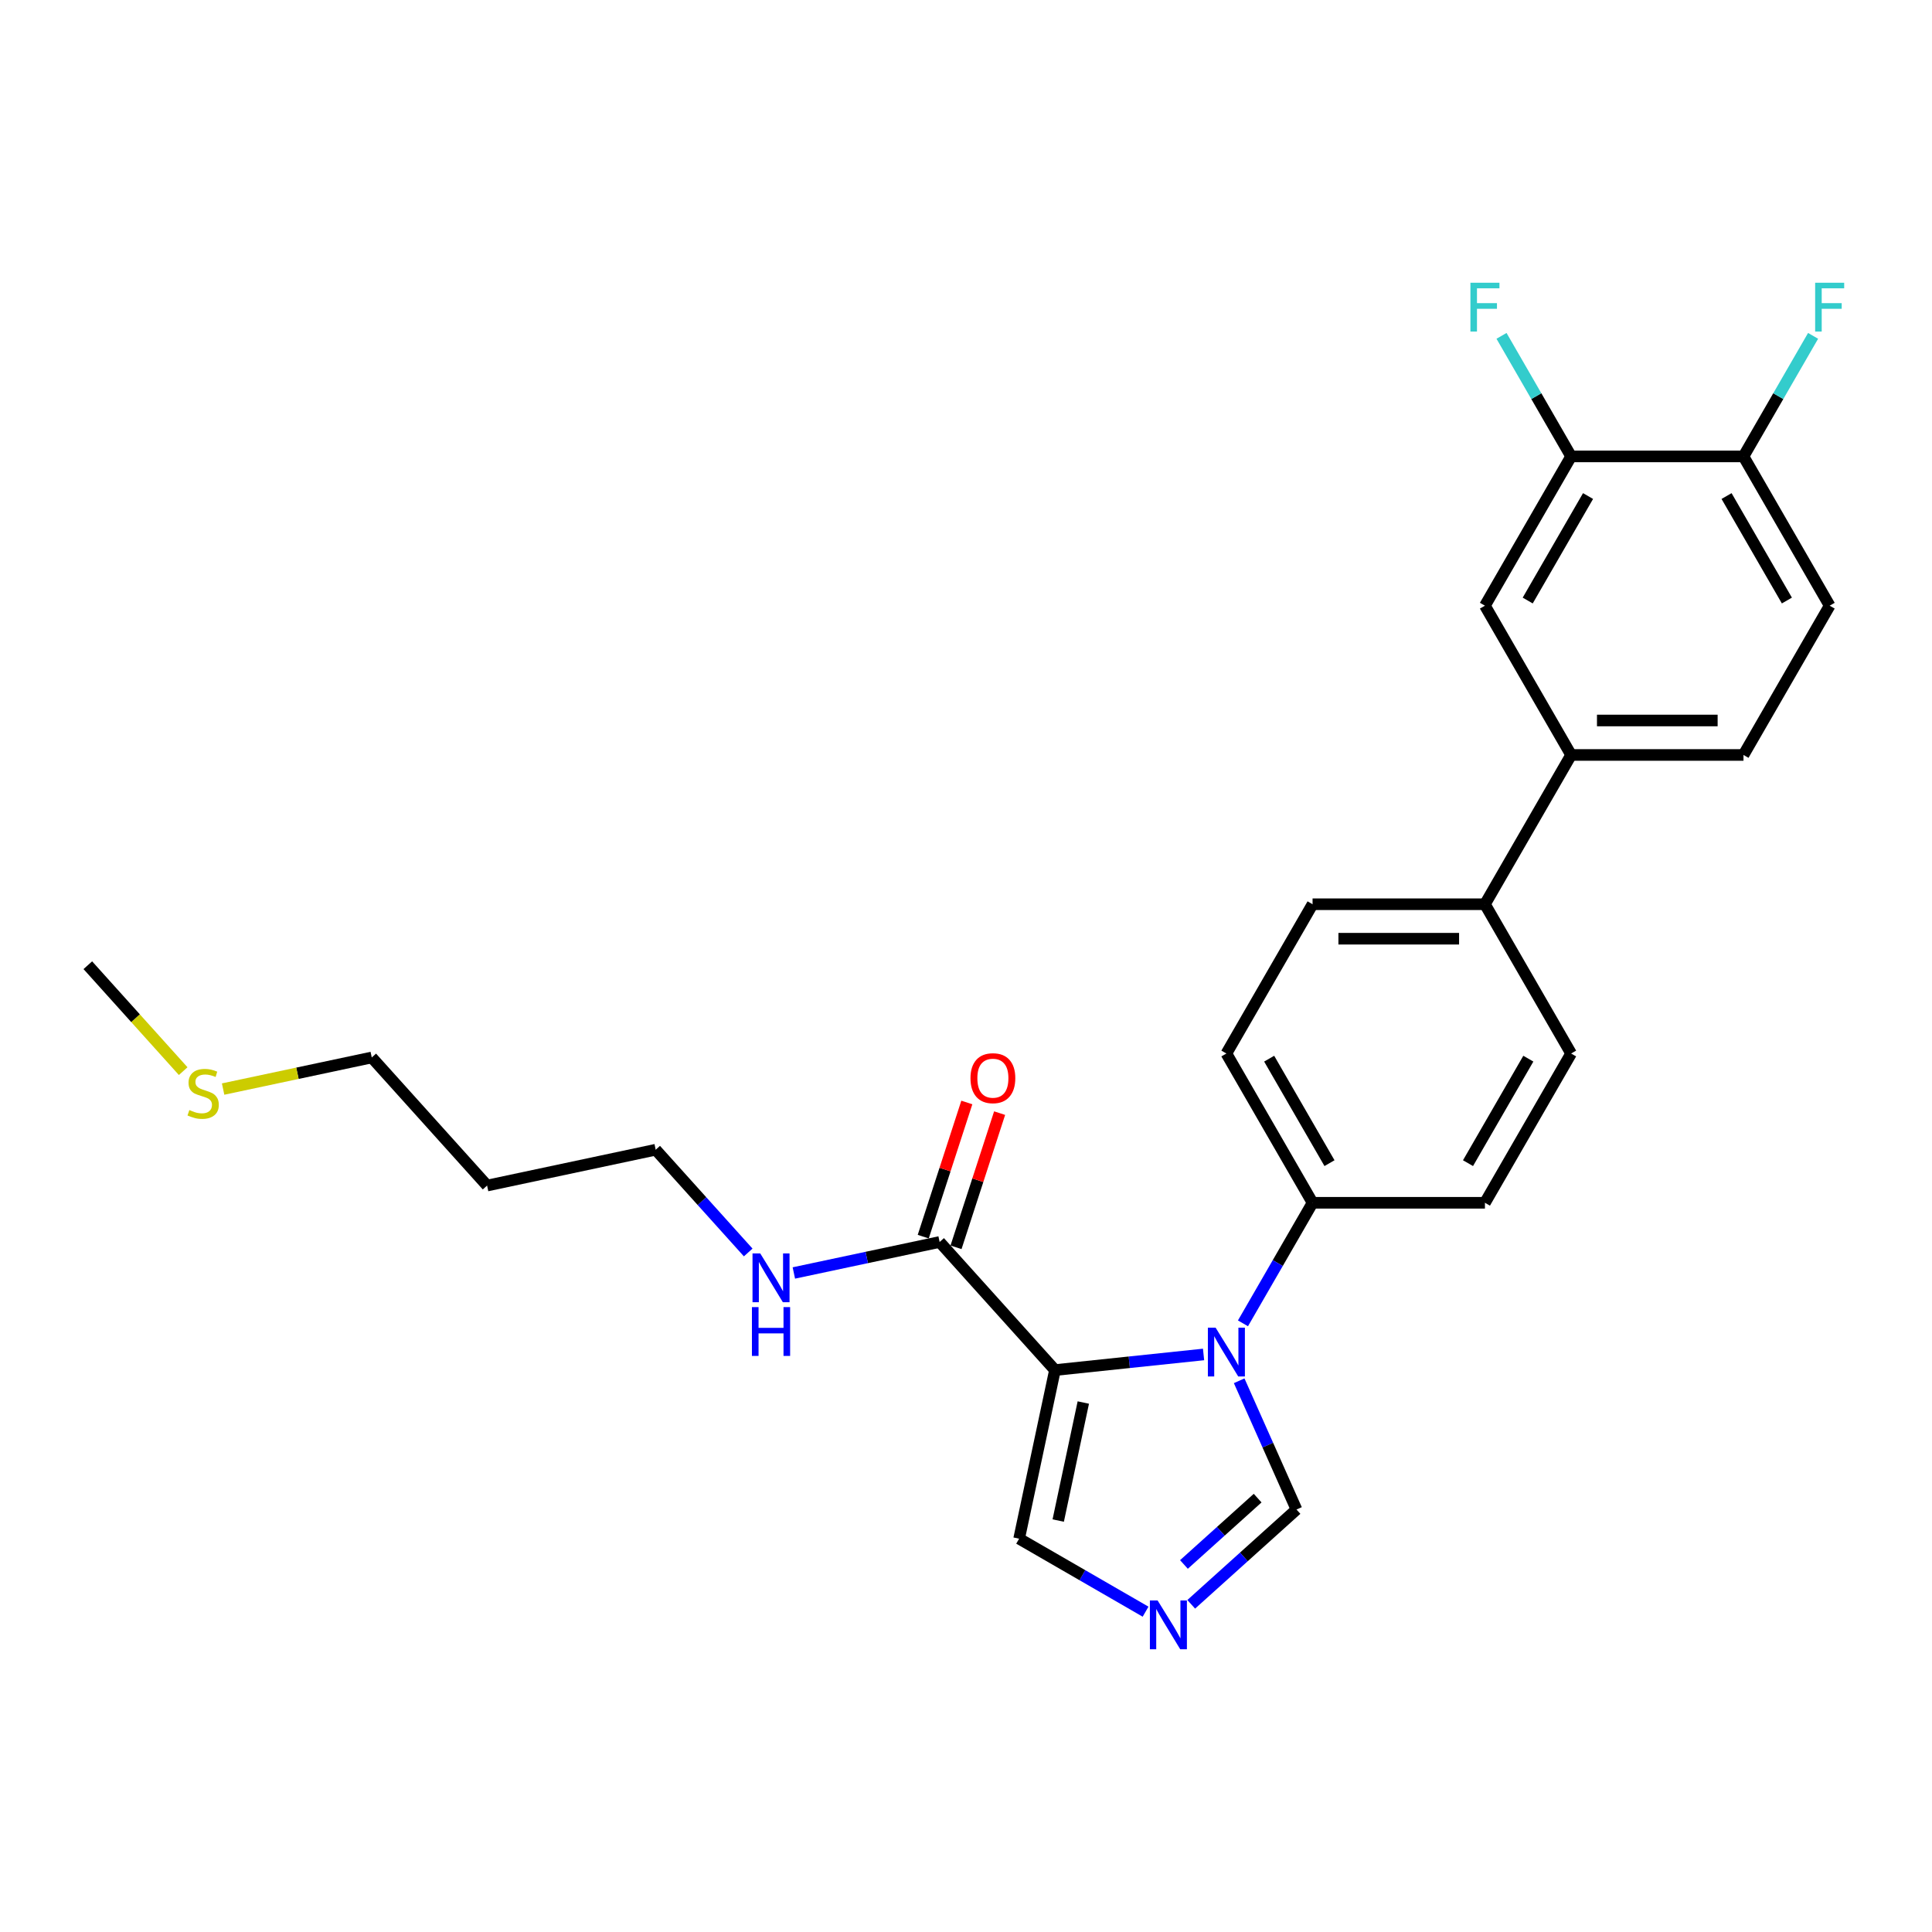 <?xml version='1.0' encoding='iso-8859-1'?>
<svg version='1.1' baseProfile='full'
              xmlns='http://www.w3.org/2000/svg'
                      xmlns:rdkit='http://www.rdkit.org/xml'
                      xmlns:xlink='http://www.w3.org/1999/xlink'
                  xml:space='preserve'
width='1000px' height='1000px' viewBox='0 0 1000 1000'>
<!-- END OF HEADER -->
<rect style='opacity:1.0;fill:#FFFFFF;stroke:none' width='1000' height='1000' x='0' y='0'> </rect>
<path class='bond-0' d='M 486.349,642.848 L 448.622,650.867' style='fill:none;fill-rule:evenodd;stroke:#000000;stroke-width:6px;stroke-linecap:butt;stroke-linejoin:miter;stroke-opacity:1' />
<path class='bond-0' d='M 448.622,650.867 L 410.894,658.886' style='fill:none;fill-rule:evenodd;stroke:#0000FF;stroke-width:6px;stroke-linecap:butt;stroke-linejoin:miter;stroke-opacity:1' />
<path class='bond-1' d='M 494.834,645.605 L 506.117,610.879' style='fill:none;fill-rule:evenodd;stroke:#000000;stroke-width:6px;stroke-linecap:butt;stroke-linejoin:miter;stroke-opacity:1' />
<path class='bond-1' d='M 506.117,610.879 L 517.4,576.154' style='fill:none;fill-rule:evenodd;stroke:#FF0000;stroke-width:6px;stroke-linecap:butt;stroke-linejoin:miter;stroke-opacity:1' />
<path class='bond-1' d='M 477.864,640.091 L 489.147,605.365' style='fill:none;fill-rule:evenodd;stroke:#000000;stroke-width:6px;stroke-linecap:butt;stroke-linejoin:miter;stroke-opacity:1' />
<path class='bond-1' d='M 489.147,605.365 L 500.43,570.64' style='fill:none;fill-rule:evenodd;stroke:#FF0000;stroke-width:6px;stroke-linecap:butt;stroke-linejoin:miter;stroke-opacity:1' />
<path class='bond-2' d='M 486.349,642.848 L 546.047,709.149' style='fill:none;fill-rule:evenodd;stroke:#000000;stroke-width:6px;stroke-linecap:butt;stroke-linejoin:miter;stroke-opacity:1' />
<path class='bond-3' d='M 387.27,648.278 L 363.327,621.687' style='fill:none;fill-rule:evenodd;stroke:#0000FF;stroke-width:6px;stroke-linecap:butt;stroke-linejoin:miter;stroke-opacity:1' />
<path class='bond-3' d='M 363.327,621.687 L 339.384,595.096' style='fill:none;fill-rule:evenodd;stroke:#000000;stroke-width:6px;stroke-linecap:butt;stroke-linejoin:miter;stroke-opacity:1' />
<path class='bond-4' d='M 813.208,545.295 L 768.6,622.559' style='fill:none;fill-rule:evenodd;stroke:#000000;stroke-width:6px;stroke-linecap:butt;stroke-linejoin:miter;stroke-opacity:1' />
<path class='bond-4' d='M 791.064,547.963 L 759.838,602.048' style='fill:none;fill-rule:evenodd;stroke:#000000;stroke-width:6px;stroke-linecap:butt;stroke-linejoin:miter;stroke-opacity:1' />
<path class='bond-5' d='M 813.208,545.295 L 768.6,468.031' style='fill:none;fill-rule:evenodd;stroke:#000000;stroke-width:6px;stroke-linecap:butt;stroke-linejoin:miter;stroke-opacity:1' />
<path class='bond-6' d='M 768.6,622.559 L 679.383,622.559' style='fill:none;fill-rule:evenodd;stroke:#000000;stroke-width:6px;stroke-linecap:butt;stroke-linejoin:miter;stroke-opacity:1' />
<path class='bond-7' d='M 679.383,622.559 L 634.775,545.295' style='fill:none;fill-rule:evenodd;stroke:#000000;stroke-width:6px;stroke-linecap:butt;stroke-linejoin:miter;stroke-opacity:1' />
<path class='bond-7' d='M 688.145,602.048 L 656.919,547.963' style='fill:none;fill-rule:evenodd;stroke:#000000;stroke-width:6px;stroke-linecap:butt;stroke-linejoin:miter;stroke-opacity:1' />
<path class='bond-8' d='M 679.383,622.559 L 661.37,653.76' style='fill:none;fill-rule:evenodd;stroke:#000000;stroke-width:6px;stroke-linecap:butt;stroke-linejoin:miter;stroke-opacity:1' />
<path class='bond-8' d='M 661.37,653.76 L 643.356,684.96' style='fill:none;fill-rule:evenodd;stroke:#0000FF;stroke-width:6px;stroke-linecap:butt;stroke-linejoin:miter;stroke-opacity:1' />
<path class='bond-9' d='M 634.775,545.295 L 679.383,468.031' style='fill:none;fill-rule:evenodd;stroke:#000000;stroke-width:6px;stroke-linecap:butt;stroke-linejoin:miter;stroke-opacity:1' />
<path class='bond-10' d='M 679.383,468.031 L 768.6,468.031' style='fill:none;fill-rule:evenodd;stroke:#000000;stroke-width:6px;stroke-linecap:butt;stroke-linejoin:miter;stroke-opacity:1' />
<path class='bond-10' d='M 692.766,485.875 L 755.217,485.875' style='fill:none;fill-rule:evenodd;stroke:#000000;stroke-width:6px;stroke-linecap:butt;stroke-linejoin:miter;stroke-opacity:1' />
<path class='bond-11' d='M 768.6,468.031 L 813.208,390.767' style='fill:none;fill-rule:evenodd;stroke:#000000;stroke-width:6px;stroke-linecap:butt;stroke-linejoin:miter;stroke-opacity:1' />
<path class='bond-12' d='M 813.208,390.767 L 902.425,390.767' style='fill:none;fill-rule:evenodd;stroke:#000000;stroke-width:6px;stroke-linecap:butt;stroke-linejoin:miter;stroke-opacity:1' />
<path class='bond-12' d='M 826.591,372.924 L 889.043,372.924' style='fill:none;fill-rule:evenodd;stroke:#000000;stroke-width:6px;stroke-linecap:butt;stroke-linejoin:miter;stroke-opacity:1' />
<path class='bond-13' d='M 813.208,390.767 L 768.6,313.503' style='fill:none;fill-rule:evenodd;stroke:#000000;stroke-width:6px;stroke-linecap:butt;stroke-linejoin:miter;stroke-opacity:1' />
<path class='bond-14' d='M 902.425,390.767 L 947.033,313.503' style='fill:none;fill-rule:evenodd;stroke:#000000;stroke-width:6px;stroke-linecap:butt;stroke-linejoin:miter;stroke-opacity:1' />
<path class='bond-15' d='M 947.033,313.503 L 902.425,236.239' style='fill:none;fill-rule:evenodd;stroke:#000000;stroke-width:6px;stroke-linecap:butt;stroke-linejoin:miter;stroke-opacity:1' />
<path class='bond-15' d='M 924.889,310.835 L 893.663,256.751' style='fill:none;fill-rule:evenodd;stroke:#000000;stroke-width:6px;stroke-linecap:butt;stroke-linejoin:miter;stroke-opacity:1' />
<path class='bond-16' d='M 902.425,236.239 L 813.208,236.239' style='fill:none;fill-rule:evenodd;stroke:#000000;stroke-width:6px;stroke-linecap:butt;stroke-linejoin:miter;stroke-opacity:1' />
<path class='bond-17' d='M 902.425,236.239 L 920.438,205.039' style='fill:none;fill-rule:evenodd;stroke:#000000;stroke-width:6px;stroke-linecap:butt;stroke-linejoin:miter;stroke-opacity:1' />
<path class='bond-17' d='M 920.438,205.039 L 938.452,173.839' style='fill:none;fill-rule:evenodd;stroke:#33CCCC;stroke-width:6px;stroke-linecap:butt;stroke-linejoin:miter;stroke-opacity:1' />
<path class='bond-18' d='M 813.208,236.239 L 768.6,313.503' style='fill:none;fill-rule:evenodd;stroke:#000000;stroke-width:6px;stroke-linecap:butt;stroke-linejoin:miter;stroke-opacity:1' />
<path class='bond-18' d='M 821.97,256.751 L 790.744,310.835' style='fill:none;fill-rule:evenodd;stroke:#000000;stroke-width:6px;stroke-linecap:butt;stroke-linejoin:miter;stroke-opacity:1' />
<path class='bond-19' d='M 813.208,236.239 L 795.195,205.039' style='fill:none;fill-rule:evenodd;stroke:#000000;stroke-width:6px;stroke-linecap:butt;stroke-linejoin:miter;stroke-opacity:1' />
<path class='bond-19' d='M 795.195,205.039 L 777.181,173.839' style='fill:none;fill-rule:evenodd;stroke:#33CCCC;stroke-width:6px;stroke-linecap:butt;stroke-linejoin:miter;stroke-opacity:1' />
<path class='bond-20' d='M 641.392,714.687 L 656.227,748.007' style='fill:none;fill-rule:evenodd;stroke:#0000FF;stroke-width:6px;stroke-linecap:butt;stroke-linejoin:miter;stroke-opacity:1' />
<path class='bond-20' d='M 656.227,748.007 L 671.062,781.327' style='fill:none;fill-rule:evenodd;stroke:#000000;stroke-width:6px;stroke-linecap:butt;stroke-linejoin:miter;stroke-opacity:1' />
<path class='bond-21' d='M 622.962,701.065 L 584.505,705.107' style='fill:none;fill-rule:evenodd;stroke:#0000FF;stroke-width:6px;stroke-linecap:butt;stroke-linejoin:miter;stroke-opacity:1' />
<path class='bond-21' d='M 584.505,705.107 L 546.047,709.149' style='fill:none;fill-rule:evenodd;stroke:#000000;stroke-width:6px;stroke-linecap:butt;stroke-linejoin:miter;stroke-opacity:1' />
<path class='bond-22' d='M 671.062,781.327 L 643.818,805.858' style='fill:none;fill-rule:evenodd;stroke:#000000;stroke-width:6px;stroke-linecap:butt;stroke-linejoin:miter;stroke-opacity:1' />
<path class='bond-22' d='M 643.818,805.858 L 616.574,830.389' style='fill:none;fill-rule:evenodd;stroke:#0000FF;stroke-width:6px;stroke-linecap:butt;stroke-linejoin:miter;stroke-opacity:1' />
<path class='bond-22' d='M 650.95,775.426 L 631.879,792.598' style='fill:none;fill-rule:evenodd;stroke:#000000;stroke-width:6px;stroke-linecap:butt;stroke-linejoin:miter;stroke-opacity:1' />
<path class='bond-22' d='M 631.879,792.598 L 612.808,809.769' style='fill:none;fill-rule:evenodd;stroke:#0000FF;stroke-width:6px;stroke-linecap:butt;stroke-linejoin:miter;stroke-opacity:1' />
<path class='bond-23' d='M 592.949,834.205 L 560.223,815.31' style='fill:none;fill-rule:evenodd;stroke:#0000FF;stroke-width:6px;stroke-linecap:butt;stroke-linejoin:miter;stroke-opacity:1' />
<path class='bond-23' d='M 560.223,815.31 L 527.497,796.416' style='fill:none;fill-rule:evenodd;stroke:#000000;stroke-width:6px;stroke-linecap:butt;stroke-linejoin:miter;stroke-opacity:1' />
<path class='bond-24' d='M 527.497,796.416 L 546.047,709.149' style='fill:none;fill-rule:evenodd;stroke:#000000;stroke-width:6px;stroke-linecap:butt;stroke-linejoin:miter;stroke-opacity:1' />
<path class='bond-24' d='M 547.733,787.036 L 560.718,725.949' style='fill:none;fill-rule:evenodd;stroke:#000000;stroke-width:6px;stroke-linecap:butt;stroke-linejoin:miter;stroke-opacity:1' />
<path class='bond-25' d='M 252.117,613.645 L 192.419,547.345' style='fill:none;fill-rule:evenodd;stroke:#000000;stroke-width:6px;stroke-linecap:butt;stroke-linejoin:miter;stroke-opacity:1' />
<path class='bond-26' d='M 252.117,613.645 L 339.384,595.096' style='fill:none;fill-rule:evenodd;stroke:#000000;stroke-width:6px;stroke-linecap:butt;stroke-linejoin:miter;stroke-opacity:1' />
<path class='bond-27' d='M 192.419,547.345 L 153.951,555.521' style='fill:none;fill-rule:evenodd;stroke:#000000;stroke-width:6px;stroke-linecap:butt;stroke-linejoin:miter;stroke-opacity:1' />
<path class='bond-27' d='M 153.951,555.521 L 115.484,563.698' style='fill:none;fill-rule:evenodd;stroke:#CCCC00;stroke-width:6px;stroke-linecap:butt;stroke-linejoin:miter;stroke-opacity:1' />
<path class='bond-28' d='M 94.821,554.42 L 70.138,527.006' style='fill:none;fill-rule:evenodd;stroke:#CCCC00;stroke-width:6px;stroke-linecap:butt;stroke-linejoin:miter;stroke-opacity:1' />
<path class='bond-28' d='M 70.138,527.006 L 45.455,499.593' style='fill:none;fill-rule:evenodd;stroke:#000000;stroke-width:6px;stroke-linecap:butt;stroke-linejoin:miter;stroke-opacity:1' />
<path  class='atom-1' d='M 393.497 648.764
L 401.776 662.147
Q 402.597 663.467, 403.917 665.858
Q 405.238 668.249, 405.309 668.392
L 405.309 648.764
L 408.664 648.764
L 408.664 674.03
L 405.202 674.03
L 396.316 659.399
Q 395.281 657.686, 394.175 655.723
Q 393.104 653.76, 392.783 653.154
L 392.783 674.03
L 389.5 674.03
L 389.5 648.764
L 393.497 648.764
' fill='#0000FF'/>
<path  class='atom-1' d='M 389.197 676.557
L 392.623 676.557
L 392.623 687.299
L 405.541 687.299
L 405.541 676.557
L 408.967 676.557
L 408.967 701.823
L 405.541 701.823
L 405.541 690.154
L 392.623 690.154
L 392.623 701.823
L 389.197 701.823
L 389.197 676.557
' fill='#0000FF'/>
<path  class='atom-2' d='M 502.32 558.069
Q 502.32 552.002, 505.318 548.612
Q 508.316 545.222, 513.919 545.222
Q 519.521 545.222, 522.519 548.612
Q 525.517 552.002, 525.517 558.069
Q 525.517 564.207, 522.483 567.705
Q 519.45 571.166, 513.919 571.166
Q 508.351 571.166, 505.318 567.705
Q 502.32 564.243, 502.32 558.069
M 513.919 568.311
Q 517.773 568.311, 519.843 565.742
Q 521.948 563.137, 521.948 558.069
Q 521.948 553.109, 519.843 550.611
Q 517.773 548.077, 513.919 548.077
Q 510.064 548.077, 507.959 550.575
Q 505.889 553.073, 505.889 558.069
Q 505.889 563.172, 507.959 565.742
Q 510.064 568.311, 513.919 568.311
' fill='#FF0000'/>
<path  class='atom-15' d='M 629.19 687.19
L 637.469 700.573
Q 638.29 701.893, 639.61 704.284
Q 640.931 706.675, 641.002 706.818
L 641.002 687.19
L 644.357 687.19
L 644.357 712.456
L 640.895 712.456
L 632.009 697.825
Q 630.974 696.112, 629.868 694.149
Q 628.797 692.186, 628.476 691.58
L 628.476 712.456
L 625.193 712.456
L 625.193 687.19
L 629.19 687.19
' fill='#0000FF'/>
<path  class='atom-17' d='M 599.177 828.391
L 607.456 841.774
Q 608.277 843.094, 609.597 845.485
Q 610.917 847.876, 610.989 848.019
L 610.989 828.391
L 614.343 828.391
L 614.343 853.658
L 610.882 853.658
L 601.996 839.026
Q 600.961 837.313, 599.855 835.35
Q 598.784 833.388, 598.463 832.781
L 598.463 853.658
L 595.18 853.658
L 595.18 828.391
L 599.177 828.391
' fill='#0000FF'/>
<path  class='atom-20' d='M 939.521 146.342
L 954.545 146.342
L 954.545 149.233
L 942.912 149.233
L 942.912 156.906
L 953.261 156.906
L 953.261 159.832
L 942.912 159.832
L 942.912 171.609
L 939.521 171.609
L 939.521 146.342
' fill='#33CCCC'/>
<path  class='atom-21' d='M 761.088 146.342
L 776.112 146.342
L 776.112 149.233
L 764.478 149.233
L 764.478 156.906
L 774.827 156.906
L 774.827 159.832
L 764.478 159.832
L 764.478 171.609
L 761.088 171.609
L 761.088 146.342
' fill='#33CCCC'/>
<path  class='atom-25' d='M 98.015 574.566
Q 98.3 574.673, 99.478 575.172
Q 100.656 575.672, 101.94 575.993
Q 103.261 576.279, 104.546 576.279
Q 106.937 576.279, 108.328 575.137
Q 109.72 573.959, 109.72 571.925
Q 109.72 570.533, 109.006 569.677
Q 108.328 568.82, 107.258 568.356
Q 106.187 567.892, 104.403 567.357
Q 102.155 566.679, 100.798 566.036
Q 99.478 565.394, 98.514 564.038
Q 97.587 562.682, 97.587 560.398
Q 97.587 557.222, 99.728 555.259
Q 101.905 553.296, 106.187 553.296
Q 109.113 553.296, 112.432 554.688
L 111.612 557.436
Q 108.578 556.187, 106.294 556.187
Q 103.832 556.187, 102.476 557.222
Q 101.12 558.221, 101.155 559.97
Q 101.155 561.326, 101.833 562.147
Q 102.547 562.967, 103.546 563.431
Q 104.581 563.895, 106.294 564.431
Q 108.578 565.144, 109.934 565.858
Q 111.29 566.572, 112.254 568.035
Q 113.253 569.462, 113.253 571.925
Q 113.253 575.422, 110.898 577.313
Q 108.578 579.169, 104.688 579.169
Q 102.44 579.169, 100.727 578.67
Q 99.05 578.206, 97.051 577.385
L 98.015 574.566
' fill='#CCCC00'/>
</svg>
